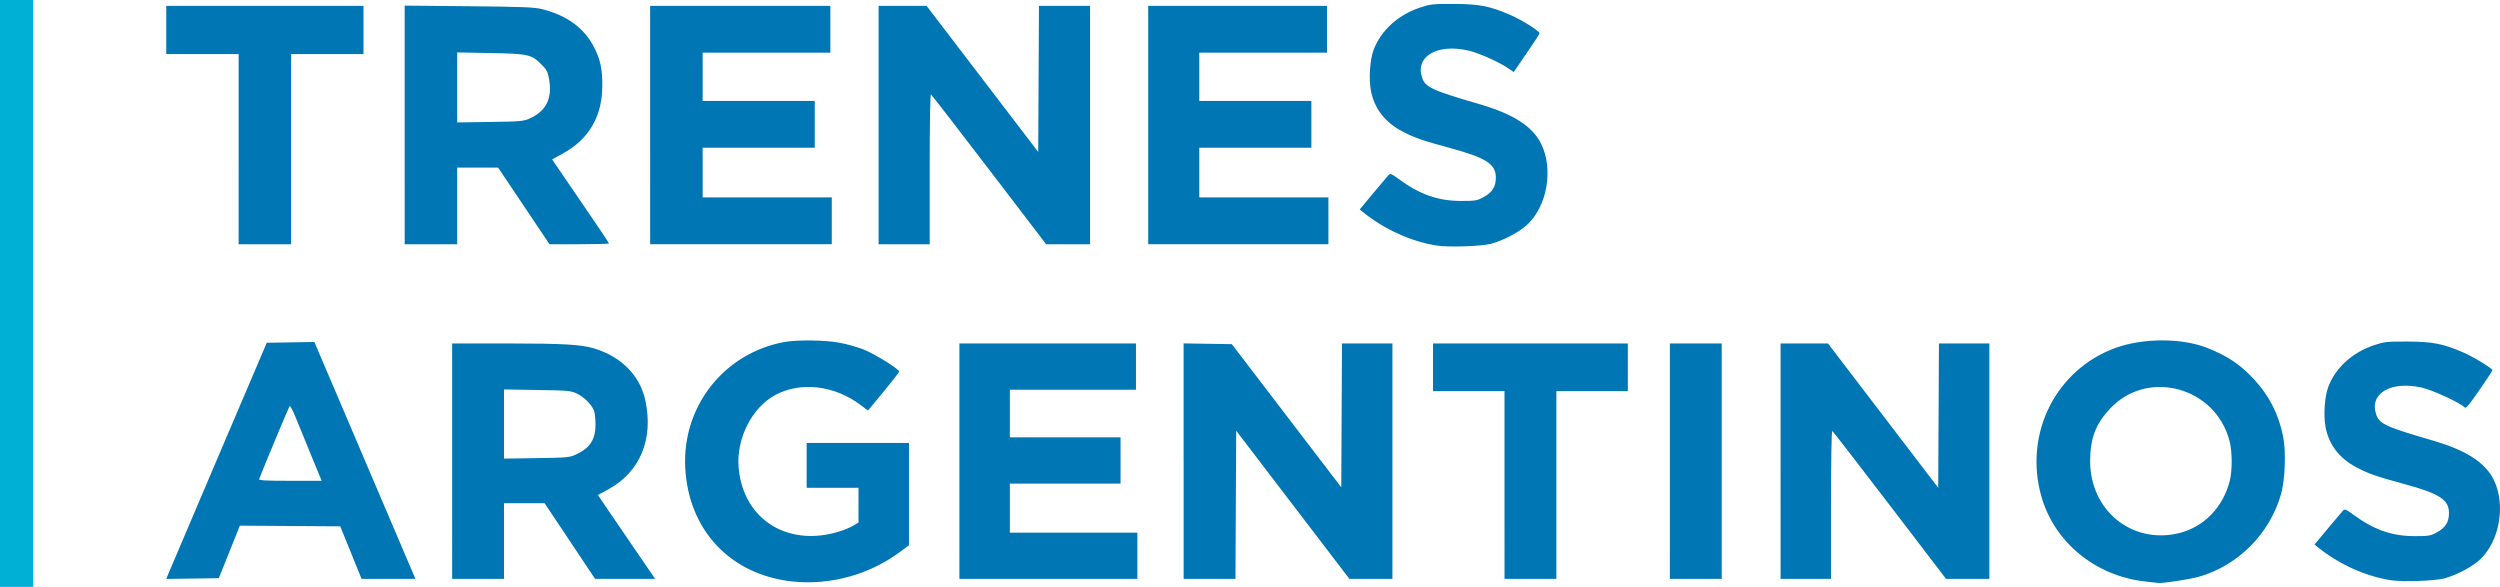 <?xml version="1.0" encoding="UTF-8" standalone="no"?>
<!-- Created with Inkscape (http://www.inkscape.org/) -->

<svg
   width="338.107mm"
   height="79.375mm"
   viewBox="0 0 338.107 79.375"
   version="1.1"
   id="svg5"
   inkscape:version="1.1.1 (3bf5ae0d25, 2021-09-20)"
   sodipodi:docname="Trenes argentinos.svg"
   xmlns:inkscape="http://www.inkscape.org/namespaces/inkscape"
   xmlns:sodipodi="http://sodipodi.sourceforge.net/DTD/sodipodi-0.dtd"
   xmlns="http://www.w3.org/2000/svg"
   xmlns:svg="http://www.w3.org/2000/svg">
  <sodipodi:namedview
     id="namedview7"
     pagecolor="#ffffff"
     bordercolor="#111111"
     borderopacity="1"
     inkscape:pageshadow="0"
     inkscape:pageopacity="0"
     inkscape:pagecheckerboard="1"
     inkscape:document-units="mm"
     showgrid="false"
     inkscape:zoom="0.26079027"
     inkscape:cx="-101.61422"
     inkscape:cy="523.40911"
     inkscape:window-width="1920"
     inkscape:window-height="991"
     inkscape:window-x="-9"
     inkscape:window-y="-9"
     inkscape:window-maximized="1"
     inkscape:current-layer="g854" />
  <defs
     id="defs2" />
  <g
     inkscape:label="Capa 1"
     inkscape:groupmode="layer"
     id="layer1"
     transform="translate(171.635,-18.885)">
    <g
       id="g854"
       transform="translate(29.168,30.436)">
      <path
         style="fill:#00b0d5;fill-opacity:1;stroke-width:0.113"
         d="m -200.803,-11.552 h 4.498 v 79.375 h -4.498 z"
         id="path856-5"
         sodipodi:nodetypes="ccccc" />
      <path
         style="fill:#0076b4;fill-opacity:1;stroke-width:0.192"
         d="m -6.464,21.662 c -3.494,-0.546 -7.11,-2.184 -10.021,-4.54 l -0.426,-0.344 1.833,-2.207 c 1.008,-1.214 1.946,-2.324 2.085,-2.468 0.211,-0.219 0.424,-0.133 1.314,0.524 2.873,2.123 5.342,2.996 8.477,2.998 1.95,10e-4 2.184,-0.039 3.07,-0.531 1.168,-0.648 1.631,-1.396 1.631,-2.635 0,-1.829 -1.313,-2.671 -6.245,-4.006 -3.671,-0.993 -4.774,-1.378 -6.396,-2.231 -2.382,-1.252 -3.807,-3.111 -4.265,-5.564 -0.297,-1.593 -0.116,-4.17 0.386,-5.492 0.986,-2.595 3.292,-4.695 6.239,-5.682 1.437,-0.481 1.774,-0.518 4.621,-0.505 3.421,0.015 4.846,0.292 7.569,1.469 1.691,0.731 4.077,2.243 3.999,2.533 -0.029,0.109 -0.827,1.327 -1.773,2.705 l -1.719,2.507 -0.68,-0.47 c -1.302,-0.9 -4.074,-2.133 -5.513,-2.453 -4.178,-0.929 -7.141,0.815 -6.204,3.652 0.44,1.334 1.265,1.716 7.871,3.644 4.489,1.31 7.094,2.999 8.244,5.344 1.694,3.454 0.794,8.502 -1.96,10.99 -1.077,0.973 -3.109,2.039 -4.778,2.507 -1.248,0.35 -5.752,0.505 -7.359,0.254 z M -168.527,8.622 v -12.858 h -4.894 -4.894 v -3.262 -3.262 h 13.337 13.337 v 3.262 3.262 h -4.894 -4.894 v 12.858 12.858 h -3.55 -3.55 z m 22.453,-3.278 V -10.791 l 8.684,0.082 c 7.269,0.069 8.887,0.134 9.931,0.4 3.343,0.854 5.646,2.536 6.973,5.095 0.87,1.678 1.151,2.98 1.141,5.296 -0.018,4.13 -1.815,7.198 -5.355,9.141 l -1.427,0.783 0.342,0.52 c 0.188,0.286 1.918,2.817 3.844,5.624 1.926,2.807 3.502,5.155 3.502,5.217 0,0.062 -1.81,0.113 -4.023,0.113 h -4.023 l -3.475,-5.181 -3.475,-5.181 h -2.768 -2.768 v 5.181 5.181 h -3.55 -3.55 z m 16.981,-0.906 c 2.159,-0.995 2.993,-2.689 2.561,-5.207 -0.186,-1.087 -0.318,-1.34 -1.097,-2.115 -1.314,-1.307 -1.756,-1.402 -6.883,-1.495 l -4.462,-0.08 V 0.275 5.007 l 4.462,-0.064 c 4.175,-0.06 4.523,-0.092 5.419,-0.505 z m 16.218,0.921 V -10.76 h 12.186 12.186 v 3.166 3.166 h -8.636 -8.636 v 3.262 3.262 h 7.58 7.58 v 3.166 3.166 h -7.58 -7.58 v 3.358 3.358 h 8.732 8.732 v 3.166 3.166 h -12.282 -12.282 z m 30.896,0 V -10.76 h 3.244 3.244 l 7.55,9.881 7.55,9.881 0.05,-9.881 0.05,-9.881 h 3.453 3.453 V 5.36 21.48 h -2.967 -2.967 l -7.698,-10.073 C -71.251,5.867 -74.795,1.285 -74.893,1.225 c -0.107,-0.066 -0.177,3.902 -0.177,10.073 v 10.182 h -3.454 -3.454 z m 36.462,0 V -10.76 h 12.09 12.09 v 3.166 3.166 h -8.636 -8.636 v 3.262 3.262 h 7.58 7.58 v 3.166 3.166 h -7.58 -7.58 v 3.358 3.358 h 8.732 8.732 v 3.166 3.166 h -12.186 -12.186 z"
         id="path1288"
         sodipodi:nodetypes="sscssscssssssssssscsssssssscccccccccccccccccccssssscssssccccccccccsssscccssscccccccccccccccccccccccccccccccccccccccsssccccccccccccccccccccccccccccc" />
      <path
         style="fill:#0076b4;fill-opacity:1;stroke-width:0.19"
         d="m -93.601,67.092 c -8.41,-0.889 -14.109,-6.938 -14.529,-15.421 -0.41,-8.286 5.257,-15.465 13.392,-16.965 1.756,-0.324 5.519,-0.275 7.505,0.097 0.922,0.173 2.349,0.573 3.17,0.89 1.473,0.568 4.865,2.665 4.865,3.008 0,0.097 -0.949,1.323 -2.109,2.724 l -2.109,2.547 -0.971,-0.733 c -3.55,-2.678 -8.125,-3.22 -11.565,-1.369 -3.147,1.694 -5.27,5.865 -4.961,9.746 0.486,6.09 5.105,9.918 11.153,9.24 1.549,-0.174 3.341,-0.719 4.384,-1.335 l 0.681,-0.402 v -2.35 -2.35 h -3.506 -3.506 v -3.032 -3.032 h 6.917 6.917 v 6.918 6.918 l -1.279,0.946 c -4.109,3.04 -9.402,4.488 -14.45,3.955 z m 183.009,0.007 c -6.821,-0.72 -12.437,-5.339 -14.169,-11.654 -2.31,-8.421 2.018,-17.006 10.05,-19.936 3.728,-1.36 8.957,-1.366 12.402,-0.015 2.733,1.072 4.526,2.277 6.379,4.287 2.023,2.195 3.294,4.696 3.896,7.668 0.421,2.076 0.279,5.915 -0.29,7.882 -1.541,5.322 -5.78,9.582 -11.049,11.103 -1.337,0.386 -5.099,0.953 -5.615,0.846 -0.067,-0.014 -0.789,-0.096 -1.604,-0.182 z m 4.402,-6.528 c 3.387,-0.798 6.001,-3.448 6.933,-7.029 0.371,-1.426 0.365,-3.973 -0.015,-5.444 -1.888,-7.323 -11.082,-9.814 -16.166,-4.379 -1.952,2.087 -2.685,4.025 -2.688,7.104 -0.005,6.641 5.621,11.236 11.935,9.748 z m 28.729,6.347 c -3.45,-0.54 -7.021,-2.157 -9.896,-4.483 l -0.42,-0.34 1.81,-2.179 c 0.996,-1.199 1.922,-2.295 2.059,-2.437 0.208,-0.216 0.419,-0.132 1.298,0.518 2.837,2.096 5.276,2.958 8.371,2.96 1.926,0.001 2.157,-0.039 3.032,-0.525 1.154,-0.64 1.611,-1.379 1.611,-2.602 0,-1.807 -1.296,-2.638 -6.168,-3.956 -3.625,-0.981 -4.715,-1.361 -6.317,-2.203 -2.353,-1.236 -3.76,-3.072 -4.212,-5.495 -0.294,-1.573 -0.115,-4.118 0.382,-5.424 0.974,-2.563 3.251,-4.637 6.161,-5.611 1.419,-0.475 1.752,-0.511 4.563,-0.499 3.378,0.015 4.786,0.288 7.475,1.451 1.438,0.622 3.991,2.177 3.991,2.432 0,0.073 -0.8,1.291 -1.778,2.706 -1.442,2.086 -1.82,2.522 -1.999,2.307 -0.469,-0.565 -4.33,-2.349 -5.783,-2.672 -4.172,-0.928 -7.102,0.779 -6.172,3.596 0.435,1.318 1.249,1.695 7.773,3.598 4.433,1.294 7.005,2.961 8.142,5.278 1.668,3.4 0.776,8.403 -1.936,10.853 -1.064,0.961 -3.07,2.014 -4.719,2.476 -1.232,0.345 -5.681,0.499 -7.267,0.25 z m -300.565,-0.886 c 0.158,-0.393 3.216,-7.58 6.795,-15.971 l 6.507,-15.256 3.219,-0.052 3.219,-0.052 3.944,9.243 c 2.169,5.084 5.244,12.292 6.832,16.018 l 2.888,6.775 h -3.641 -3.641 l -1.44,-3.553 -1.44,-3.553 -6.79,-0.046 -6.79,-0.046 -1.424,3.552 -1.424,3.552 -3.551,0.052 -3.551,0.052 z m 19.302,-16.018 c -0.783,-1.902 -1.728,-4.211 -2.099,-5.13 -0.371,-0.919 -0.737,-1.601 -0.814,-1.516 -0.103,0.115 -3.446,8.124 -4.119,9.868 -0.071,0.185 0.841,0.237 4.182,0.237 h 4.273 z m 19.071,0.805 v -15.919 h 7.538 c 7.389,0 9.894,0.141 11.603,0.654 3.725,1.117 6.245,3.652 6.981,7.022 1.144,5.24 -0.695,9.688 -4.976,12.038 l -1.428,0.784 0.981,1.454 c 0.539,0.8 2.281,3.351 3.87,5.671 l 2.889,4.217 h -4.062 -4.062 l -3.415,-5.117 -3.415,-5.117 h -2.746 -2.746 v 5.117 5.117 h -3.506 -3.506 z m 16.77,-0.91 c 1.887,-0.869 2.641,-2.052 2.62,-4.112 -0.007,-0.73 -0.103,-1.552 -0.213,-1.827 -0.326,-0.818 -1.306,-1.799 -2.264,-2.269 -0.848,-0.415 -1.151,-0.444 -5.399,-0.511 l -4.501,-0.071 v 4.676 4.676 l 4.406,-0.063 c 4.123,-0.059 4.467,-0.091 5.351,-0.498 z m 51.834,0.91 v -15.919 h 11.939 11.939 v 3.127 3.127 h -8.528 -8.528 v 3.222 3.222 h 7.486 7.486 v 3.127 3.127 h -7.486 -7.486 v 3.316 3.316 h 8.623 8.623 v 3.127 3.127 h -12.034 -12.034 z m 30.322,-0.004 v -15.924 l 3.261,0.052 3.261,0.052 7.399,9.68 7.399,9.68 0.049,-9.727 0.049,-9.727 h 3.41 3.41 v 15.919 15.919 h -2.909 -2.909 l -7.656,-10.02 -7.656,-10.02 -0.049,10.02 -0.049,10.02 h -3.504 -3.504 v -15.924 z m 43.399,3.226 v -12.697 h -4.833 -4.833 v -3.222 -3.222 H 6.178 19.349 v 3.222 3.222 H 14.516 9.684 v 12.697 12.697 h -3.506 -3.506 z m 22.363,-3.222 v -15.919 h 3.506 3.506 v 15.919 15.919 H 28.54 25.034 Z m 14.972,0 v -15.919 h 3.204 3.204 l 7.456,9.758 7.456,9.758 0.049,-9.758 0.049,-9.758 h 3.41 3.41 v 15.919 15.919 h -2.93 -2.93 l -7.602,-9.947 c -4.181,-5.471 -7.681,-9.996 -7.777,-10.055 -0.106,-0.066 -0.175,3.853 -0.175,9.947 v 10.055 h -3.411 -3.411 z"
         id="path1288-7"
         sodipodi:nodetypes="ssssssscssssscccccccccccssssssssssssssscscsssscssscssssssssssssssssssssscccsscccccccccccsssssscsccsssscssccccccccccccssssscccssscccccccccccccccccccccccccccccccccccccccccccccccccccccccccccccccccccccccccccccccccccccccssscccc" />
    </g>
  </g>
</svg>
